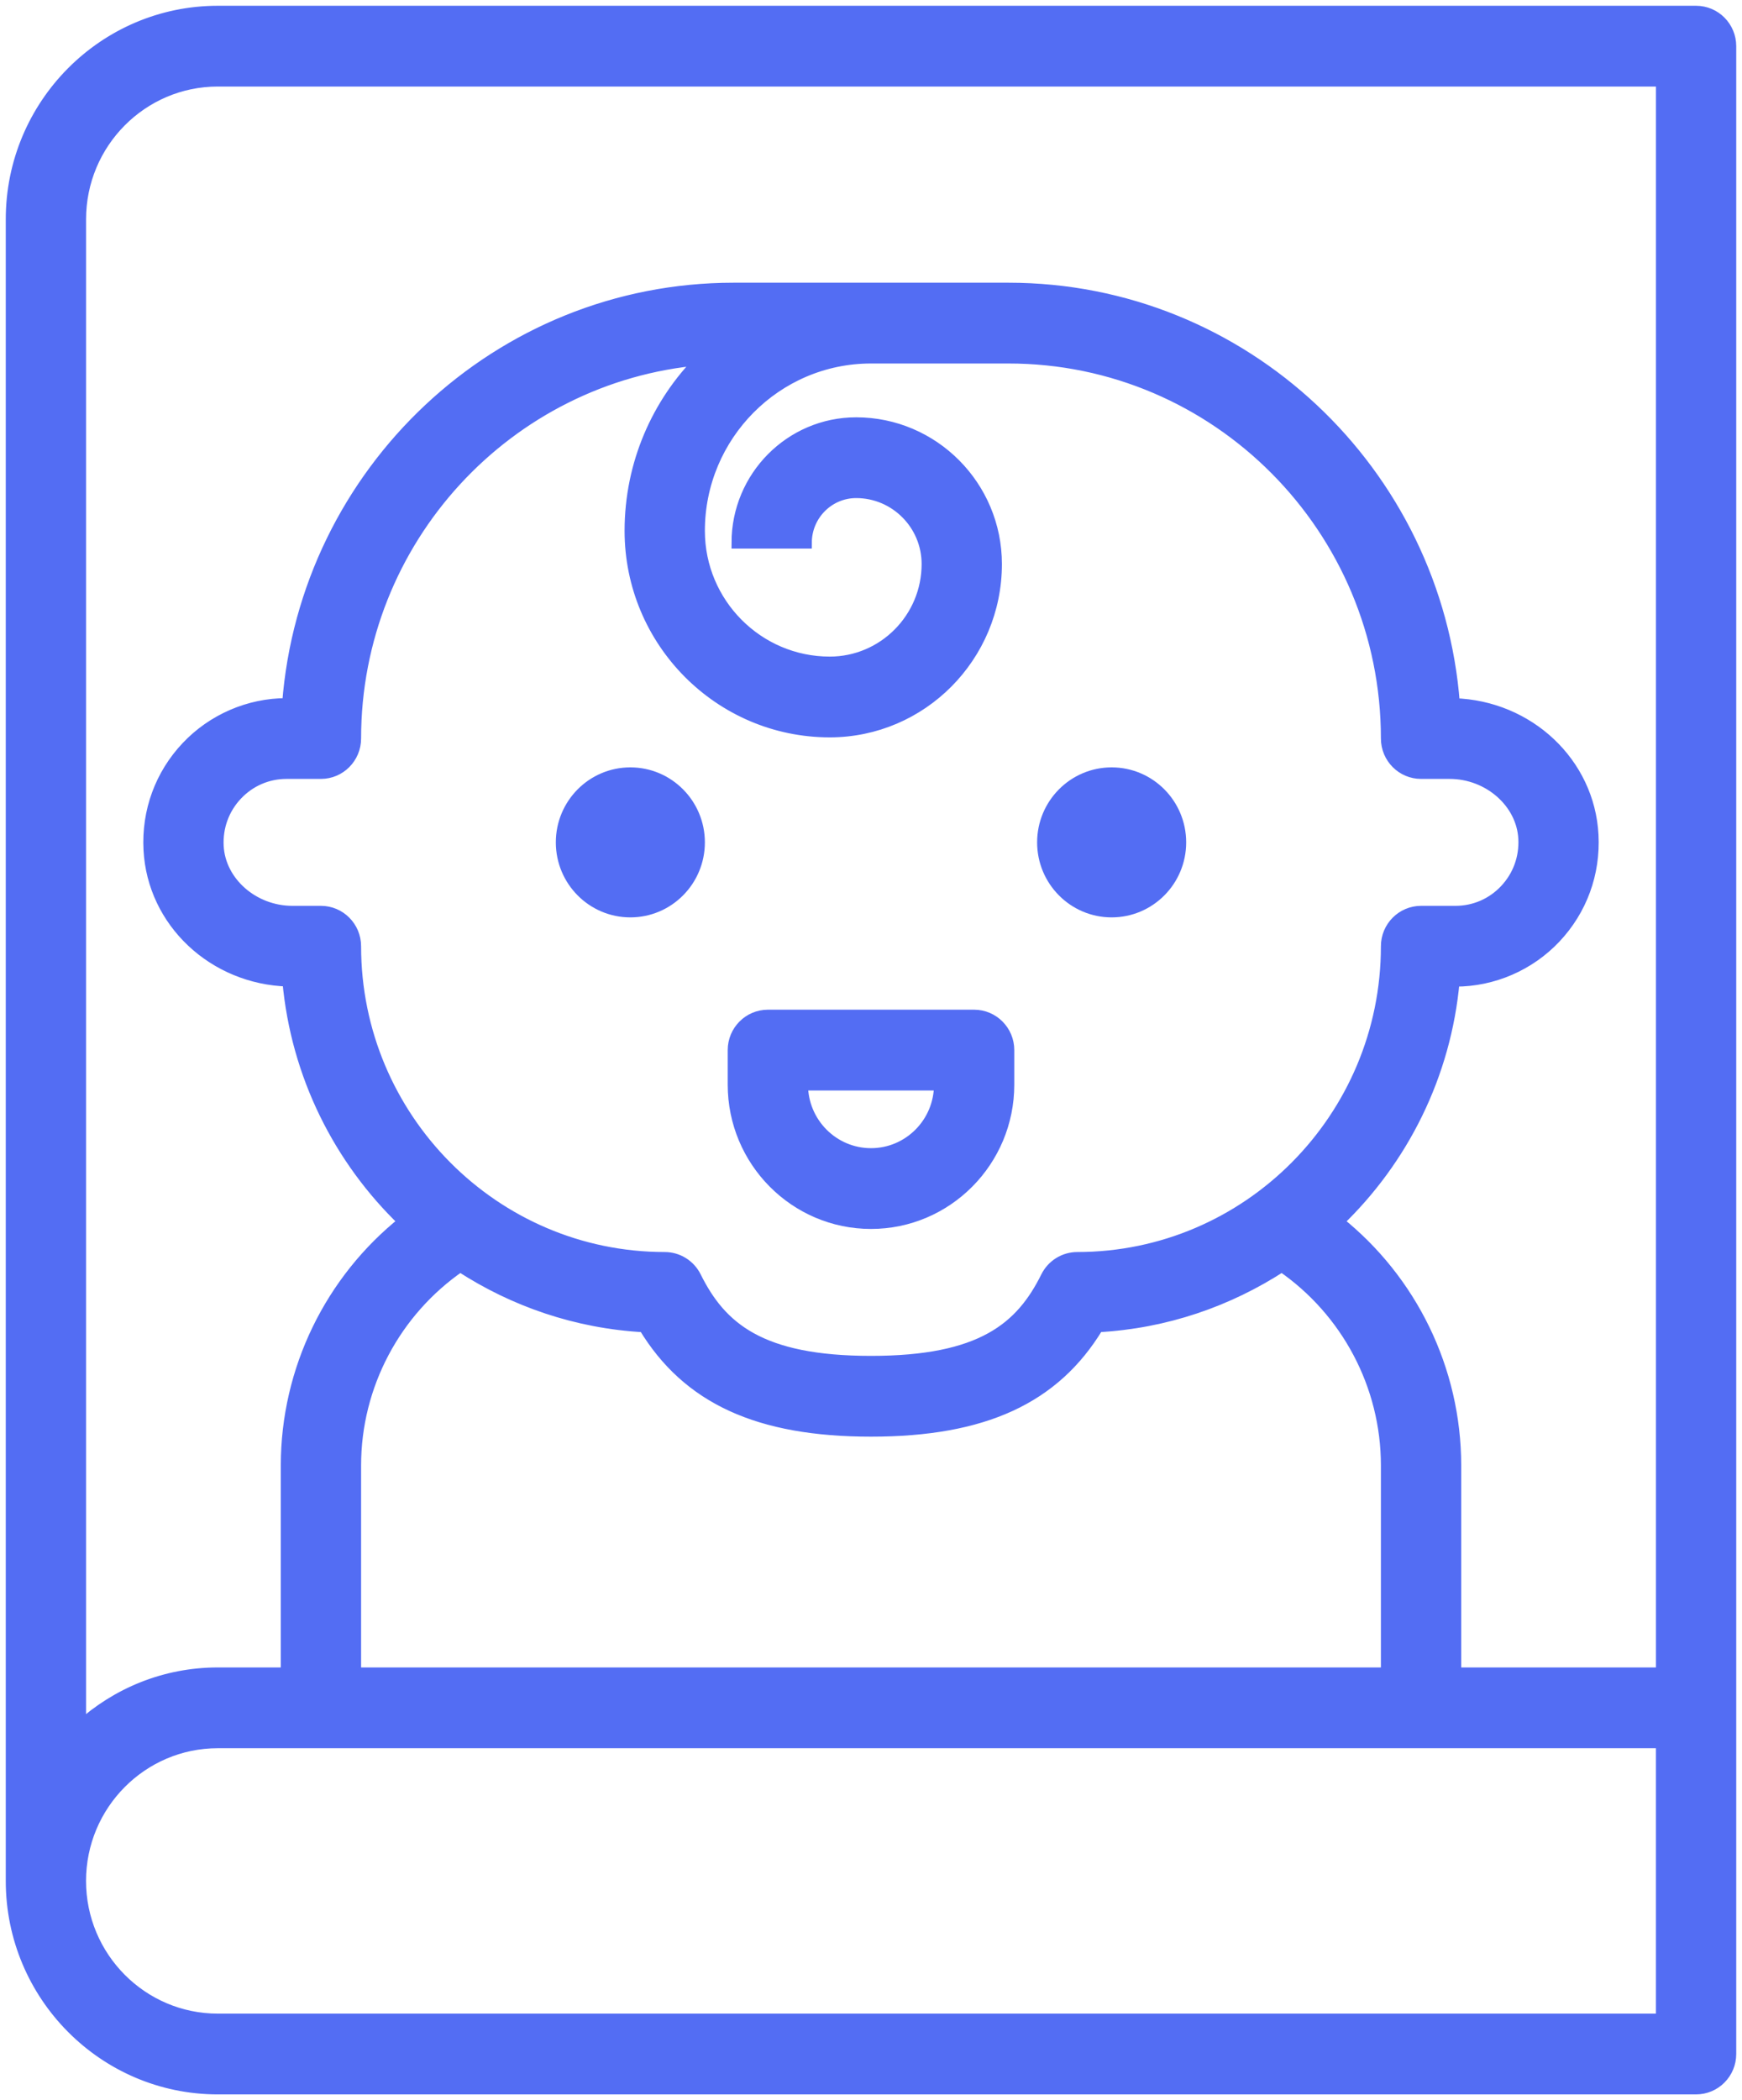 <?xml version="1.0" encoding="UTF-8"?> <svg xmlns="http://www.w3.org/2000/svg" width="151" height="182" viewBox="0 0 151 182" fill="none"> <path d="M147.02 1H18.88C9.019 1 1 9.073 1 19V163C1 172.927 9.019 181 18.88 181H147.02C148.664 181 150 179.655 150 178V4C150 2.345 148.664 1 147.02 1ZM18.88 7H144.04V145H126.16V127C126.16 118.69 122.327 110.933 115.98 105.871C121.57 100.505 125.29 93.184 126.025 85H126.16C129.414 85 132.567 83.635 134.807 81.259C137.081 78.847 138.234 75.688 138.061 72.361C137.737 66.119 132.495 61.201 126.046 61.007C124.524 40.895 107.782 25 87.421 25H63.581C43.222 25 26.48 40.891 24.954 61H24.841C21.587 61 18.434 62.365 16.193 64.741C13.92 67.153 12.767 70.312 12.939 73.639C13.264 79.888 18.517 84.811 24.975 84.993C25.711 93.177 29.43 100.501 35.02 105.867C28.673 110.932 24.84 118.689 24.84 127V145H18.881C14.297 145 10.128 146.758 6.961 149.621V18.999C6.961 12.382 12.307 6.999 18.881 6.999L18.88 7ZM71.924 63.4C79.878 63.4 86.348 56.887 86.348 48.879C86.348 42.144 80.904 36.664 74.214 36.664C68.534 36.664 63.909 41.316 63.909 47.038H69.869C69.869 44.626 71.818 42.664 74.214 42.664C77.619 42.664 80.388 45.451 80.388 48.879C80.388 53.578 76.591 57.4 71.924 57.4C65.681 57.4 60.6 52.285 60.6 46C60.6 37.729 67.284 31 75.5 31H87.42C105.494 31 120.2 45.805 120.2 64C120.2 65.655 121.536 67 123.18 67H125.653C129.051 67 131.947 69.545 132.111 72.673C132.197 74.341 131.618 75.922 130.484 77.128C129.349 78.334 127.811 79 126.16 79H123.18C121.536 79 120.2 80.345 120.2 82C120.2 96.886 108.167 109 93.38 109C92.251 109 91.22 109.641 90.713 110.659C88.526 115.063 85.101 118 75.5 118C65.899 118 62.475 115.063 60.288 110.659C59.781 109.641 58.75 109 57.62 109C42.833 109 30.8 96.886 30.8 82C30.8 80.345 29.464 79 27.82 79H25.347C21.949 79 19.053 76.455 18.889 73.327C18.803 71.659 19.382 70.078 20.516 68.872C21.651 67.666 23.189 67 24.84 67H27.82C29.464 67 30.8 65.655 30.8 64C30.8 46.759 44.01 32.584 60.773 31.145C56.986 34.948 54.64 40.204 54.64 46C54.64 55.594 62.393 63.4 71.924 63.4ZM39.892 109.72C44.54 112.744 49.978 114.634 55.837 114.953C59.605 121.191 65.752 124 75.5 124C85.247 124 91.395 121.191 95.165 114.951C101.024 114.634 106.462 112.743 111.11 109.719C116.739 113.596 120.2 120.042 120.2 126.999V144.999H30.8V126.999C30.8 120.042 34.26 113.596 39.891 109.72H39.892ZM144.038 175H18.878C12.305 175 6.958 169.617 6.958 163C6.958 156.383 12.305 151 18.878 151H144.038V175Z" fill="#536DF3"></path> <path d="M75.5 106C82.073 106 87.42 100.617 87.42 94V91C87.42 89.345 86.084 88 84.44 88H66.56C64.916 88 63.58 89.345 63.58 91V94C63.58 100.617 68.927 106 75.5 106ZM81.46 94C81.46 97.309 78.787 100 75.5 100C72.213 100 69.54 97.309 69.54 94H81.46Z" fill="#536DF3"></path> <path d="M102.32 73C102.32 76.313 99.651 79 96.36 79C93.069 79 90.4 76.313 90.4 73C90.4 69.687 93.069 67 96.36 67C99.651 67 102.32 69.687 102.32 73Z" fill="#536DF3"></path> <path d="M60.6 73C60.6 76.313 57.931 79 54.64 79C51.349 79 48.68 76.313 48.68 73C48.68 69.687 51.349 67 54.64 67C57.931 67 60.6 69.687 60.6 73Z" fill="#536DF3"></path> <path d="M147.02 1H18.88C9.019 1 1 9.073 1 19V163C1 172.927 9.019 181 18.88 181H147.02C148.664 181 150 179.655 150 178V4C150 2.345 148.664 1 147.02 1ZM18.88 7H144.04V145H126.16V127C126.16 118.69 122.327 110.933 115.98 105.871C121.57 100.505 125.29 93.184 126.025 85H126.16C129.414 85 132.567 83.635 134.807 81.259C137.081 78.847 138.234 75.688 138.061 72.361C137.737 66.119 132.495 61.201 126.046 61.007C124.524 40.895 107.782 25 87.421 25H63.581C43.222 25 26.48 40.891 24.954 61H24.841C21.587 61 18.434 62.365 16.193 64.741C13.92 67.153 12.767 70.312 12.939 73.639C13.264 79.888 18.517 84.811 24.975 84.993C25.711 93.177 29.43 100.501 35.02 105.867C28.673 110.932 24.84 118.689 24.84 127V145H18.881C14.297 145 10.128 146.758 6.961 149.621V18.999C6.961 12.382 12.307 6.999 18.881 6.999L18.88 7ZM71.924 63.4C79.878 63.4 86.348 56.887 86.348 48.879C86.348 42.144 80.904 36.664 74.214 36.664C68.534 36.664 63.909 41.316 63.909 47.038H69.869C69.869 44.626 71.818 42.664 74.214 42.664C77.619 42.664 80.388 45.451 80.388 48.879C80.388 53.578 76.591 57.4 71.924 57.4C65.681 57.4 60.6 52.285 60.6 46C60.6 37.729 67.284 31 75.5 31H87.42C105.494 31 120.2 45.805 120.2 64C120.2 65.655 121.536 67 123.18 67H125.653C129.051 67 131.947 69.545 132.111 72.673C132.197 74.341 131.618 75.922 130.484 77.128C129.349 78.334 127.811 79 126.16 79H123.18C121.536 79 120.2 80.345 120.2 82C120.2 96.886 108.167 109 93.38 109C92.251 109 91.22 109.641 90.713 110.659C88.526 115.063 85.101 118 75.5 118C65.899 118 62.475 115.063 60.288 110.659C59.781 109.641 58.75 109 57.62 109C42.833 109 30.8 96.886 30.8 82C30.8 80.345 29.464 79 27.82 79H25.347C21.949 79 19.053 76.455 18.889 73.327C18.803 71.659 19.382 70.078 20.516 68.872C21.651 67.666 23.189 67 24.84 67H27.82C29.464 67 30.8 65.655 30.8 64C30.8 46.759 44.01 32.584 60.773 31.145C56.986 34.948 54.64 40.204 54.64 46C54.64 55.594 62.393 63.4 71.924 63.4ZM39.892 109.72C44.54 112.744 49.978 114.634 55.837 114.953C59.605 121.191 65.752 124 75.5 124C85.247 124 91.395 121.191 95.165 114.951C101.024 114.634 106.462 112.743 111.11 109.719C116.739 113.596 120.2 120.042 120.2 126.999V144.999H30.8V126.999C30.8 120.042 34.26 113.596 39.891 109.72H39.892ZM144.038 175H18.878C12.305 175 6.958 169.617 6.958 163C6.958 156.383 12.305 151 18.878 151H144.038V175Z" stroke="#536DF3"></path> <path d="M75.5 106C82.073 106 87.42 100.617 87.42 94V91C87.42 89.345 86.084 88 84.44 88H66.56C64.916 88 63.58 89.345 63.58 91V94C63.58 100.617 68.927 106 75.5 106ZM81.46 94C81.46 97.309 78.787 100 75.5 100C72.213 100 69.54 97.309 69.54 94H81.46Z" stroke="#536DF3"></path> <path d="M102.32 73C102.32 76.313 99.651 79 96.36 79C93.069 79 90.4 76.313 90.4 73C90.4 69.687 93.069 67 96.36 67C99.651 67 102.32 69.687 102.32 73Z" stroke="#536DF3"></path> <path d="M60.6 73C60.6 76.313 57.931 79 54.64 79C51.349 79 48.68 76.313 48.68 73C48.68 69.687 51.349 67 54.64 67C57.931 67 60.6 69.687 60.6 73Z" stroke="#536DF3"></path> </svg> 